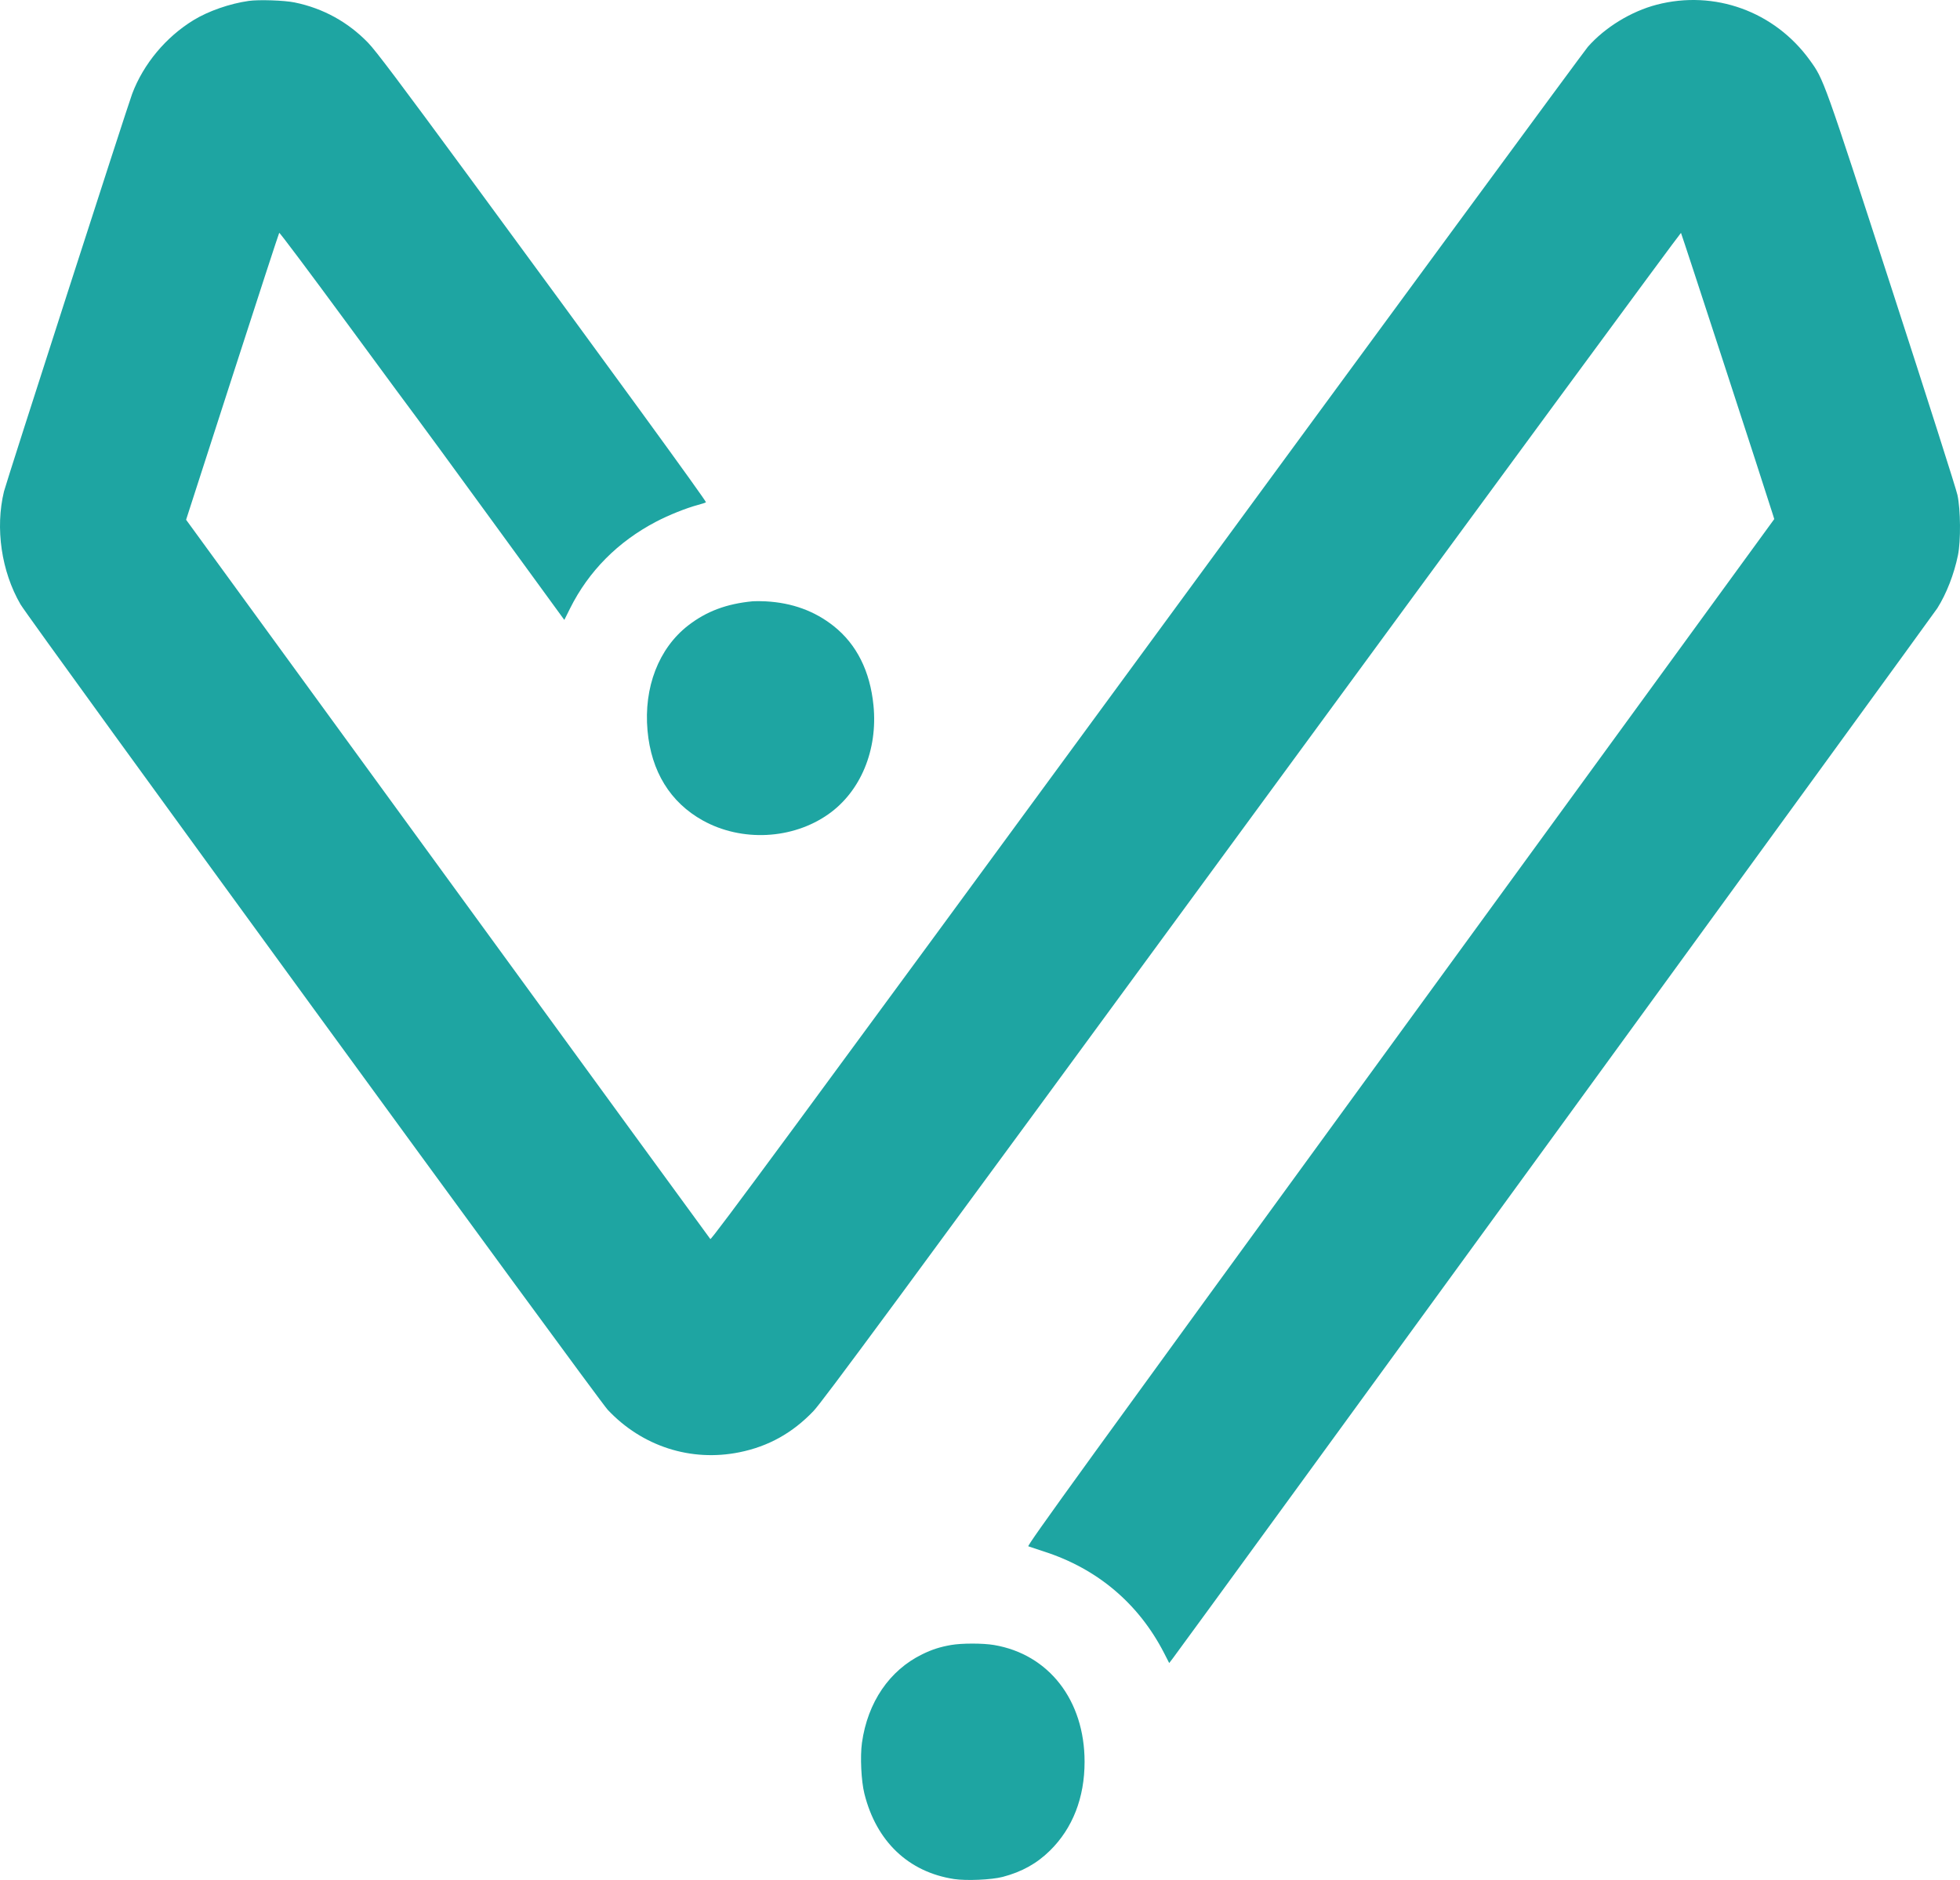 <svg width="98" height="94" viewBox="0 0 98 94" fill="none" xmlns="http://www.w3.org/2000/svg">
<path fill-rule="evenodd" clip-rule="evenodd" d="M12.434 0.046C11.484 0.182 10.427 0.55 9.683 1.003C8.295 1.85 7.174 3.194 6.609 4.689C6.38 5.295 0.3 24.155 0.199 24.573C-0.247 26.412 0.069 28.572 1.026 30.219C1.468 30.982 29.881 69.954 30.386 70.491C32.105 72.32 34.544 73.106 36.971 72.615C38.418 72.323 39.623 71.652 40.67 70.558C41.129 70.077 44.567 65.415 62.613 40.796C74.382 24.741 84.028 11.623 84.049 11.645C84.078 11.676 88.23 24.403 88.637 25.709L88.713 25.954L70.017 51.616C54.265 73.237 51.335 77.284 51.416 77.317C51.469 77.338 51.826 77.456 52.211 77.581C54.877 78.442 56.935 80.185 58.204 82.653L58.46 83.153L58.64 82.919C59.166 82.235 96.68 30.705 96.865 30.413C97.324 29.686 97.703 28.711 97.898 27.761C98.044 27.047 98.031 25.486 97.873 24.751C97.808 24.447 96.336 19.828 94.601 14.485C91.172 3.923 91.194 3.984 90.494 3.014C88.732 0.571 85.726 -0.519 82.831 0.236C81.555 0.569 80.245 1.371 79.391 2.344C79.216 2.543 69.288 16.053 57.327 32.365C39.706 56.399 35.569 62.012 35.517 61.954C35.481 61.915 29.569 53.806 22.379 43.935L9.305 25.988L11.614 18.837C12.885 14.904 13.941 11.666 13.961 11.642C13.982 11.617 15.513 13.66 17.365 16.181C19.216 18.701 20.781 20.824 20.843 20.898C20.905 20.972 22.589 23.274 24.586 26.015L28.216 30.997L28.504 30.419C29.432 28.56 30.896 27.084 32.801 26.087C33.438 25.753 34.309 25.404 34.897 25.247C35.096 25.194 35.277 25.135 35.298 25.115C35.341 25.077 30.539 18.481 23.41 8.783C19.945 4.07 18.796 2.544 18.411 2.145C17.404 1.101 16.152 0.413 14.733 0.123C14.211 0.016 12.939 -0.026 12.434 0.046ZM37.64 30.064C36.325 30.19 35.324 30.565 34.407 31.275C32.935 32.417 32.181 34.369 32.376 36.531C32.56 38.573 33.514 40.123 35.143 41.026C37.086 42.103 39.624 41.976 41.419 40.711C43.034 39.574 43.895 37.497 43.674 35.272C43.505 33.561 42.833 32.22 41.691 31.31C40.737 30.551 39.606 30.138 38.287 30.068C38.045 30.055 37.754 30.054 37.64 30.064ZM47.548 82.252C46.994 82.35 46.608 82.474 46.117 82.713C44.474 83.513 43.382 85.114 43.098 87.141C43.002 87.829 43.06 89.046 43.22 89.687C43.816 92.074 45.426 93.606 47.705 93.954C48.317 94.047 49.578 93.992 50.133 93.847C51.086 93.598 51.842 93.178 52.496 92.534C53.634 91.415 54.229 89.887 54.229 88.089C54.229 85.018 52.444 82.716 49.703 82.252C49.141 82.157 48.09 82.157 47.548 82.252Z" fill="#1EA5A2"/>
</svg>
